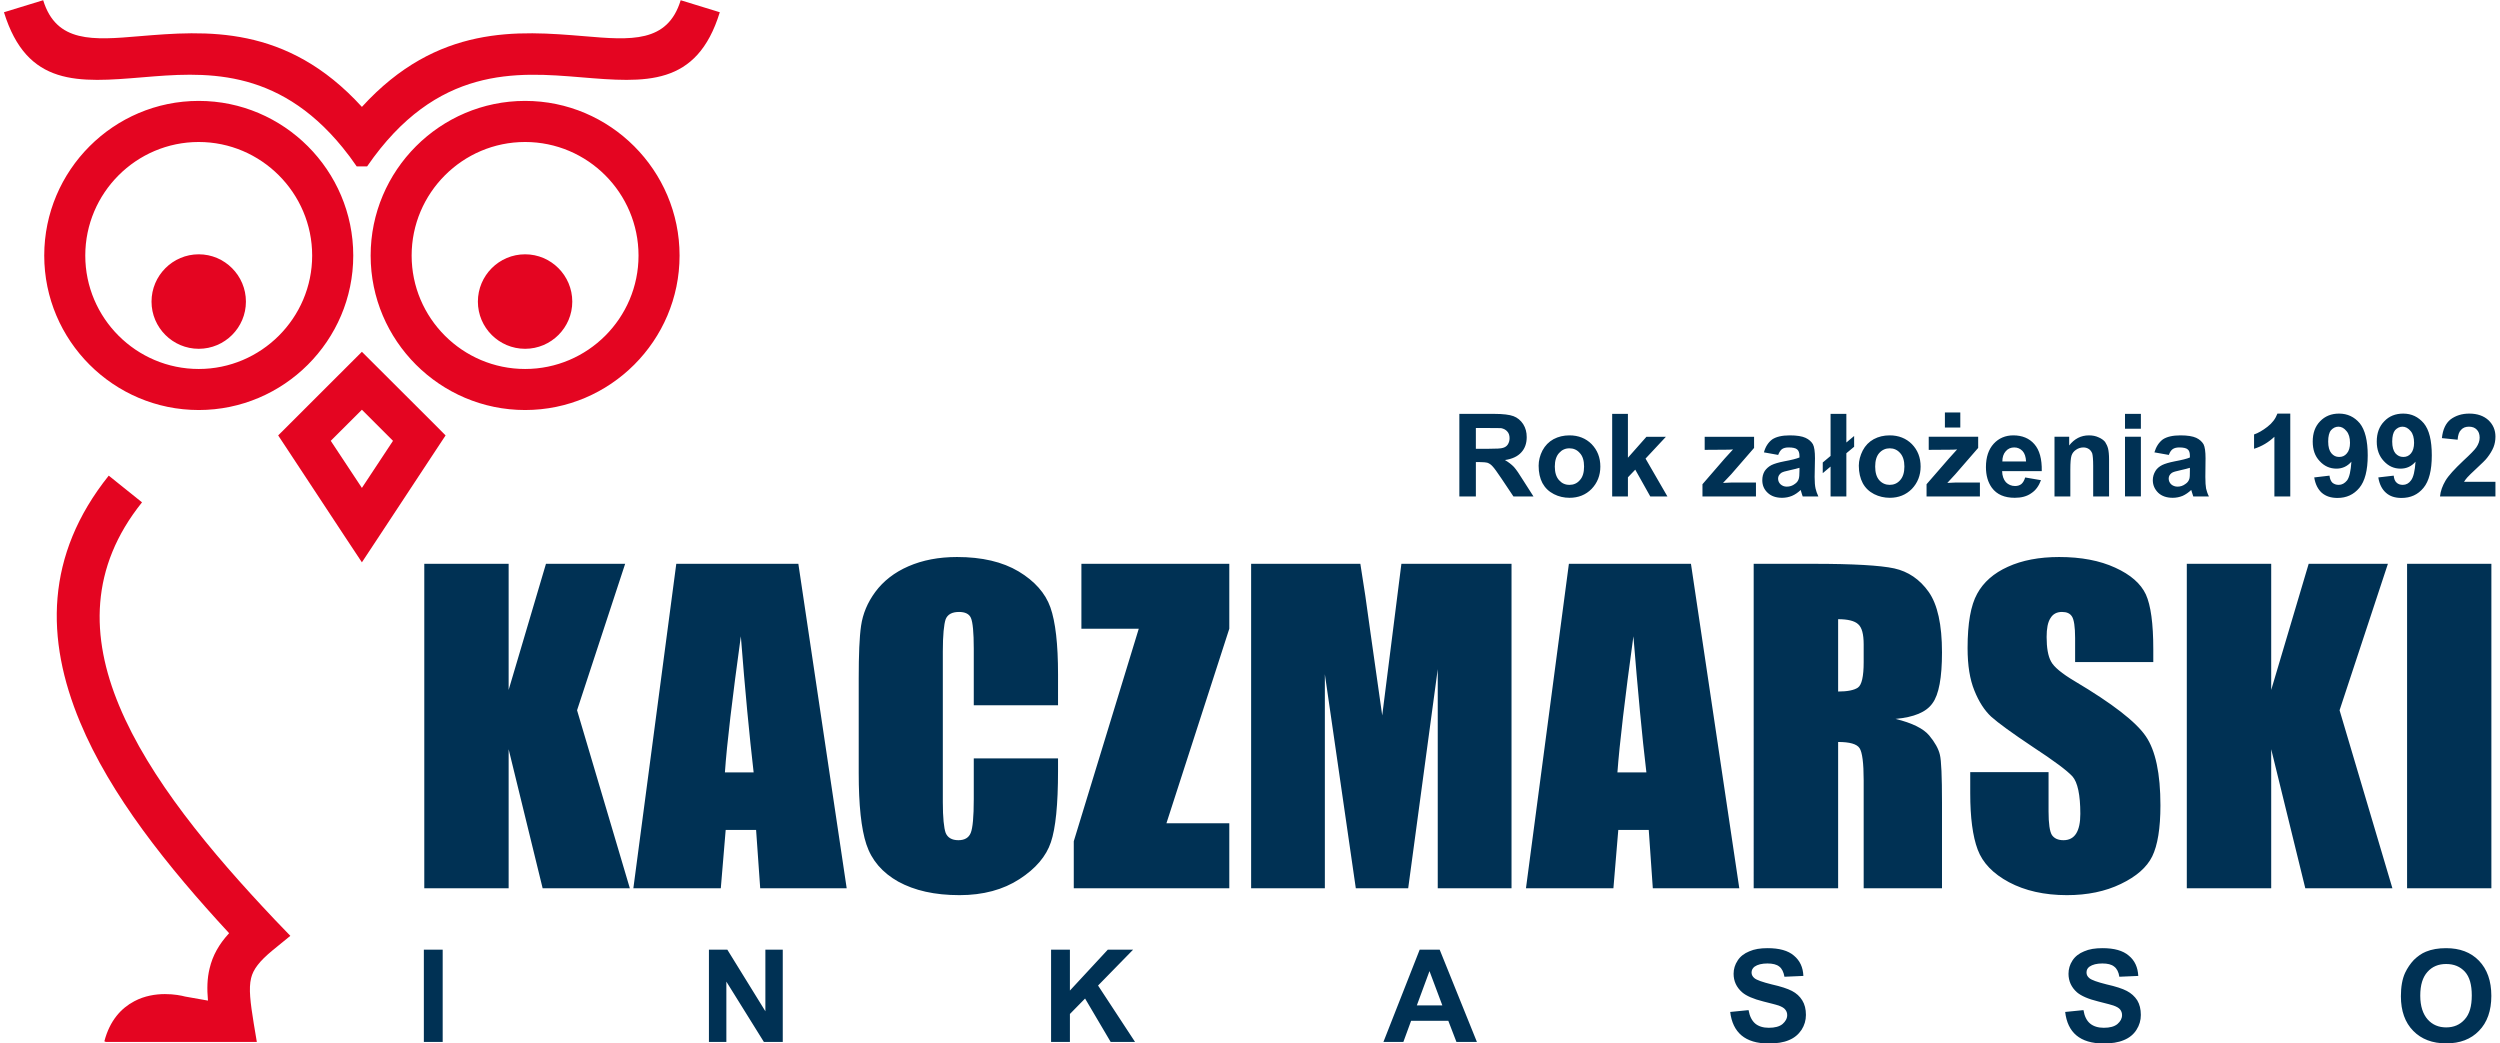 <svg width="115" height="48" version="1.1" viewBox="0 0 68.798 28.807" xml:space="preserve" xmlns="http://www.w3.org/2000/svg"><g transform="matrix(1.333 0 0 -1.333 0 28.807)"><g clip-path="url(#clipPath16)"><path d="m51.515 3.215h-1.746v6.719h1.746zm-2.143 6.719-1.001-3.033 1.094-3.686h-1.804l-0.706 2.879v-2.879h-1.748v6.719h1.748v-2.612l0.776 2.612zm-4.859-2.035h-1.619v0.498c0 0.233-0.024 0.382-0.064 0.444-0.042 0.068-0.111 0.096-0.208 0.096-0.105 0-0.186-0.04-0.239-0.129-0.055-0.085-0.079-0.214-0.079-0.389 0-0.223 0.029-0.395 0.091-0.507 0.058-0.113 0.223-0.25 0.494-0.411 0.776-0.461 1.265-0.839 1.468-1.137 0.203-0.296 0.304-0.774 0.304-1.432 0-0.478-0.059-0.83-0.17-1.057-0.112-0.227-0.327-0.416-0.65-0.571-0.32-0.155-0.693-0.232-1.117-0.232-0.469 0-0.868 0.092-1.198 0.267-0.331 0.177-0.547 0.401-0.65 0.677s-0.154 0.661-0.154 1.168v0.436h1.622v-0.815c0-0.252 0.024-0.414 0.069-0.487 0.047-0.069 0.125-0.108 0.24-0.108 0.118 0 0.205 0.047 0.262 0.137 0.058 0.092 0.087 0.227 0.087 0.408 0 0.396-0.056 0.655-0.163 0.776-0.111 0.121-0.384 0.325-0.818 0.609-0.436 0.291-0.721 0.499-0.866 0.629-0.138 0.129-0.254 0.308-0.347 0.54-0.094 0.229-0.141 0.52-0.141 0.879 0 0.516 0.066 0.888 0.199 1.127 0.13 0.238 0.341 0.425 0.636 0.558 0.293 0.134 0.649 0.202 1.062 0.202 0.455 0 0.841-0.074 1.159-0.22 0.32-0.145 0.532-0.332 0.636-0.555 0.102-0.224 0.154-0.601 0.154-1.134zm-6.527 0.888v-1.498c0.195 0 0.332 0.028 0.409 0.081 0.08 0.055 0.12 0.23 0.12 0.526v0.369c0 0.214-0.037 0.353-0.116 0.42-0.074 0.068-0.215 0.102-0.413 0.102m-1.749 1.147h1.235c0.825 0 1.384-0.032 1.676-0.095 0.289-0.064 0.53-0.227 0.714-0.488 0.183-0.261 0.275-0.676 0.275-1.252 0-0.52-0.064-0.874-0.197-1.053-0.128-0.184-0.384-0.29-0.765-0.324 0.346-0.085 0.577-0.2 0.697-0.343 0.118-0.142 0.193-0.277 0.221-0.398 0.03-0.12 0.044-0.451 0.044-0.994v-1.772h-1.622v2.232c0 0.361-0.029 0.583-0.085 0.669-0.057 0.087-0.205 0.128-0.444 0.128v-3.029h-1.749zm-2.222-4.32c-0.091 0.76-0.178 1.7-0.269 2.819-0.176-1.285-0.287-2.224-0.331-2.819zm0.923 4.32 1.001-6.719h-1.791l-0.084 1.207h-0.631l-0.101-1.207h-1.811l0.889 6.719zm-3.716 0v-6.719h-1.528v4.537l-0.612-4.537h-1.085l-0.641 4.432v-4.432h-1.527v6.719h2.262c0.067-0.405 0.137-0.881 0.21-1.428l0.243-1.712 0.397 3.14zm-5.845 0v-1.344l-1.302-4.029h1.302v-1.346h-3.221v0.973l1.346 4.402h-1.188v1.344zm-3.547-2.929h-1.745v1.17c0 0.341-0.021 0.55-0.059 0.638-0.036 0.084-0.122 0.124-0.246 0.124-0.145 0-0.236-0.05-0.277-0.15-0.036-0.105-0.059-0.327-0.059-0.668v-3.121c0-0.324 0.023-0.537 0.059-0.637 0.041-0.099 0.129-0.151 0.264-0.151 0.13 0 0.215 0.052 0.255 0.151 0.041 0.1 0.063 0.333 0.063 0.701v0.842h1.745v-0.261c0-0.695-0.05-1.188-0.148-1.475-0.098-0.293-0.316-0.548-0.651-0.764-0.336-0.219-0.752-0.332-1.241-0.332-0.517 0-0.933 0.096-1.269 0.28-0.332 0.187-0.551 0.443-0.66 0.771-0.108 0.326-0.159 0.82-0.159 1.479v1.961c0 0.486 0.014 0.849 0.049 1.089 0.036 0.245 0.13 0.477 0.296 0.702 0.166 0.223 0.393 0.402 0.685 0.529s0.627 0.192 1.006 0.192c0.515 0 0.941-0.099 1.276-0.299 0.331-0.199 0.553-0.448 0.658-0.745 0.105-0.299 0.158-0.76 0.158-1.387zm-6.304-1.391c-0.088 0.76-0.178 1.7-0.265 2.819-0.177-1.285-0.289-2.224-0.33-2.819zm0.926 4.32 1.001-6.719h-1.791l-0.085 1.207h-0.63l-0.101-1.207h-1.811l0.889 6.719zm-3.587 0-0.996-3.033 1.093-3.686h-1.806l-0.704 2.879v-2.879h-1.747v6.719h1.747v-2.612l0.773 2.612z" style="fill-rule:evenodd;fill:#003154"/><g transform="translate(50.042 .99)"><path d="m0 0c0-0.217 0.055-0.381 0.154-0.493 0.099-0.111 0.229-0.164 0.382-0.164 0.157 0 0.284 0.053 0.383 0.164 0.102 0.11 0.148 0.276 0.148 0.498 0 0.219-0.044 0.382-0.142 0.491-0.099 0.107-0.227 0.16-0.389 0.16-0.159 0-0.289-0.053-0.387-0.164-0.099-0.11-0.149-0.27-0.149-0.492m-0.401-0.013c0 0.195 0.028 0.36 0.089 0.49 0.046 0.096 0.106 0.185 0.179 0.263 0.078 0.075 0.16 0.135 0.25 0.171 0.121 0.05 0.258 0.073 0.418 0.073 0.283 0 0.51-0.084 0.68-0.259 0.171-0.178 0.257-0.418 0.257-0.729 0-0.309-0.086-0.551-0.256-0.724-0.167-0.174-0.394-0.26-0.678-0.26-0.285 0-0.515 0.086-0.684 0.26-0.169 0.171-0.255 0.412-0.255 0.715m-6.953-0.324 0.379 0.038c0.02-0.126 0.066-0.219 0.137-0.278 0.07-0.058 0.166-0.088 0.284-0.088 0.125 0 0.219 0.025 0.283 0.078 0.063 0.055 0.095 0.114 0.095 0.185 0 0.047-0.015 0.084-0.04 0.116-0.027 0.033-0.073 0.059-0.141 0.083-0.044 0.015-0.151 0.042-0.311 0.083-0.21 0.051-0.355 0.116-0.441 0.189-0.118 0.105-0.176 0.234-0.176 0.384 0 0.098 0.026 0.189 0.082 0.275 0.055 0.085 0.137 0.148 0.241 0.19 0.106 0.047 0.231 0.066 0.38 0.066 0.242 0 0.423-0.049 0.546-0.155 0.126-0.104 0.186-0.242 0.196-0.42l-0.392-0.017c-0.014 0.097-0.052 0.17-0.108 0.211-0.054 0.044-0.134 0.064-0.245 0.064-0.115 0-0.201-0.022-0.266-0.066-0.043-0.032-0.061-0.07-0.061-0.122 0-0.044 0.018-0.083 0.059-0.116 0.047-0.04 0.168-0.082 0.356-0.129 0.19-0.043 0.33-0.088 0.42-0.136 0.091-0.048 0.162-0.111 0.216-0.195 0.049-0.082 0.074-0.181 0.074-0.302 0-0.111-0.029-0.213-0.091-0.309-0.06-0.095-0.149-0.167-0.261-0.212-0.114-0.049-0.255-0.07-0.421-0.07-0.243 0-0.429 0.057-0.562 0.168-0.131 0.11-0.208 0.274-0.232 0.485m-6.937 0 0.38 0.038c0.021-0.126 0.069-0.219 0.137-0.278 0.069-0.058 0.164-0.088 0.283-0.088 0.124 0 0.22 0.025 0.284 0.078 0.062 0.055 0.096 0.114 0.096 0.185 0 0.047-0.015 0.084-0.042 0.116-0.025 0.033-0.073 0.059-0.138 0.083-0.045 0.015-0.151 0.042-0.314 0.083-0.205 0.051-0.354 0.116-0.438 0.189-0.12 0.105-0.178 0.234-0.178 0.384 0 0.098 0.027 0.189 0.084 0.275 0.054 0.085 0.137 0.148 0.241 0.19 0.106 0.047 0.23 0.066 0.379 0.066 0.24 0 0.424-0.049 0.546-0.155 0.124-0.104 0.188-0.242 0.195-0.42l-0.392-0.017c-0.017 0.097-0.052 0.17-0.107 0.211-0.054 0.044-0.137 0.064-0.246 0.064-0.113 0-0.204-0.022-0.266-0.066-0.04-0.032-0.062-0.07-0.062-0.122 0-0.044 0.019-0.083 0.059-0.116 0.047-0.04 0.169-0.082 0.357-0.129 0.191-0.043 0.329-0.088 0.421-0.136s0.161-0.111 0.213-0.195c0.051-0.082 0.076-0.181 0.076-0.302 0-0.111-0.03-0.213-0.091-0.309-0.064-0.095-0.149-0.167-0.26-0.212-0.112-0.049-0.253-0.07-0.423-0.07-0.242 0-0.429 0.057-0.561 0.168-0.13 0.11-0.209 0.274-0.233 0.485m-5.962 0.136-0.266 0.71-0.262-0.71zm0.716-0.757h-0.424l-0.168 0.437h-0.771l-0.16-0.437h-0.413l0.751 1.911h0.414zm-8.819 0v1.911h0.39v-0.847l0.785 0.847h0.524l-0.726-0.743 0.766-1.168h-0.505l-0.53 0.899-0.314-0.32v-0.579zm-7.086 0v1.911h0.381l0.788-1.276v1.276h0.36v-1.911h-0.391l-0.777 1.249v-1.249zm-5.904 1.911h0.39v-1.911h-0.39z" style="fill-rule:evenodd;fill:#003154"/></g><g transform="translate(2.079 .045)"><path d="m0 0c0.114 0.436 0.352 0.688 0.621 0.83 0.426 0.227 0.911 0.135 1.051 0.097l0.474-0.084c-0.022 0.247-0.017 0.458 0.034 0.667 0.064 0.267 0.19 0.496 0.404 0.729-1.275 1.379-2.459 2.859-3.088 4.374-0.715 1.715-0.725 3.45 0.595 5.102l0.689-0.553c-1.082-1.349-1.068-2.785-0.473-4.212 0.626-1.505 1.889-3.021 3.219-4.427l0.326-0.339-0.368-0.3c-0.272-0.225-0.402-0.394-0.445-0.577-0.052-0.214-0.015-0.504 0.055-0.937l0.064-0.383h-3.127zm4.689 12.436 0.645-0.975 0.644 0.975-0.644 0.644zm-1.089 0.112 1.734 1.732 1.49-1.487 0.243-0.245-0.191-0.289-1.188-1.803-0.354-0.536-0.355 0.536-1.188 1.803zm5.114 3.751c0.539 0 0.977-0.44 0.977-0.98 0-0.539-0.438-0.977-0.977-0.977-0.54 0-0.978 0.438-0.978 0.977 0 0.54 0.438 0.98 0.978 0.98m-6.759 0c0.538 0 0.977-0.44 0.977-0.98 0-0.539-0.439-0.977-0.977-0.977s-0.978 0.438-0.978 0.977c0 0.54 0.44 0.98 0.978 0.98m6.759 3.177c1.761 0 3.199-1.439 3.199-3.203 0-1.762-1.438-3.199-3.199-3.199-1.762 0-3.199 1.437-3.199 3.199 0 1.764 1.437 3.203 3.199 3.203m0-0.851c-1.296 0-2.35-1.057-2.35-2.352 0-1.294 1.054-2.349 2.35-2.349s2.349 1.055 2.349 2.349c0 1.295-1.053 2.352-2.349 2.352m-6.759 0c-1.295 0-2.35-1.057-2.35-2.352 0-1.294 1.055-2.349 2.35-2.349 1.292 0 2.349 1.055 2.349 2.349 0 1.295-1.057 2.352-2.349 2.352m0 0.851c1.76 0 3.2-1.439 3.2-3.203 0-1.762-1.44-3.199-3.2-3.199-1.764 0-3.2 1.437-3.2 3.199 0 1.764 1.436 3.203 3.2 3.203m-3.222 2.085c0.273-0.889 1.035-0.827 1.993-0.745 1.367 0.113 3.045 0.252 4.608-1.464 1.565 1.716 3.241 1.577 4.606 1.464 0.962-0.082 1.725-0.144 1.996 0.745l0.81-0.249c-0.475-1.545-1.538-1.458-2.875-1.347-1.324 0.109-2.987 0.249-4.429-1.845h-0.216c-0.096 0.141-0.192 0.269-0.29 0.389-1.372 1.686-2.904 1.559-4.141 1.456-1.336-0.111-2.396-0.198-2.874 1.347z" style="fill:#e40521"/></g><g transform="translate(51.599 11.633)"><path d="m0 0v-0.304h-1.148c0.011 0.115 0.052 0.222 0.113 0.326 0.062 0.105 0.186 0.24 0.368 0.412 0.147 0.135 0.238 0.229 0.271 0.278 0.045 0.068 0.069 0.133 0.069 0.202 0 0.072-0.021 0.128-0.06 0.166-0.04 0.042-0.093 0.061-0.162 0.061-0.07 0-0.123-0.021-0.162-0.065-0.042-0.039-0.066-0.109-0.072-0.205l-0.326 0.033c0.019 0.181 0.08 0.309 0.181 0.389 0.105 0.077 0.232 0.119 0.387 0.119 0.168 0 0.3-0.048 0.398-0.138 0.095-0.091 0.143-0.204 0.143-0.339 0-0.076-0.013-0.152-0.04-0.219-0.029-0.071-0.071-0.141-0.131-0.218-0.038-0.051-0.116-0.123-0.216-0.217-0.104-0.096-0.167-0.158-0.196-0.191-0.028-0.029-0.048-0.062-0.067-0.09zm-1.685 0.807c0 0.104-0.023 0.188-0.071 0.243-0.051 0.061-0.106 0.091-0.17 0.091-0.06 0-0.111-0.028-0.153-0.073-0.038-0.047-0.059-0.127-0.059-0.235 0-0.112 0.024-0.191 0.065-0.242 0.047-0.053 0.099-0.077 0.166-0.077 0.061 0 0.115 0.021 0.158 0.074 0.041 0.049 0.064 0.123 0.064 0.219m-0.741-0.717 0.319 0.037c7e-3 -0.066 0.025-0.115 0.061-0.146 0.03-0.029 0.074-0.045 0.128-0.045 0.066 0 0.126 0.031 0.169 0.092 0.05 0.064 0.081 0.192 0.094 0.388-0.081-0.095-0.184-0.144-0.31-0.144-0.135 0-0.248 0.05-0.346 0.156-0.098 0.104-0.147 0.238-0.147 0.405 0 0.174 0.051 0.313 0.155 0.419 0.1 0.107 0.233 0.16 0.393 0.16 0.174 0 0.313-0.068 0.426-0.2 0.112-0.136 0.166-0.357 0.166-0.666s-0.057-0.534-0.173-0.673c-0.114-0.139-0.265-0.208-0.455-0.208-0.133 0-0.24 0.034-0.321 0.107-0.081 0.071-0.136 0.176-0.159 0.318m-0.586 0.717c0 0.104-0.024 0.188-0.073 0.243-0.049 0.061-0.104 0.091-0.167 0.091-0.061 0-0.113-0.028-0.153-0.073-0.04-0.047-0.059-0.127-0.059-0.235 0-0.112 0.023-0.191 0.066-0.242 0.044-0.053 0.097-0.077 0.161-0.077 0.065 0 0.116 0.021 0.16 0.074 0.043 0.049 0.065 0.123 0.065 0.219m-0.741-0.717 0.316 0.037c8e-3 -0.066 0.028-0.115 0.06-0.146 0.035-0.029 0.076-0.045 0.131-0.045 0.066 0 0.123 0.031 0.173 0.092 0.048 0.064 0.077 0.192 0.09 0.388-0.082-0.095-0.187-0.144-0.308-0.144-0.136 0-0.252 0.05-0.349 0.156-0.1 0.104-0.144 0.238-0.144 0.405 0 0.174 0.049 0.313 0.152 0.419 0.102 0.107 0.234 0.16 0.393 0.16 0.174 0 0.317-0.068 0.429-0.2 0.109-0.136 0.165-0.357 0.165-0.666s-0.058-0.534-0.174-0.673-0.266-0.208-0.452-0.208c-0.134 0-0.241 0.034-0.326 0.107-0.078 0.071-0.134 0.176-0.156 0.318m-0.496-0.394h-0.329v1.236c-0.119-0.113-0.259-0.198-0.421-0.249v0.297c0.082 0.027 0.176 0.081 0.276 0.158 0.102 0.078 0.168 0.168 0.208 0.274h0.266zm-2.079 0.593c-0.041-0.013-0.108-0.03-0.196-0.05-0.089-0.019-0.152-0.036-0.18-0.056-0.041-0.031-0.063-0.069-0.063-0.116 0-0.046 0.017-0.086 0.05-0.119 0.036-0.032 0.082-0.049 0.133-0.049 0.058 0 0.114 0.017 0.167 0.058 0.042 0.027 0.067 0.065 0.079 0.108 8e-3 0.027 0.01 0.081 0.01 0.161zm-0.436 0.267-0.299 0.053c0.036 0.12 0.094 0.207 0.174 0.268 0.082 0.055 0.204 0.084 0.365 0.084 0.147 0 0.254-0.018 0.327-0.051 0.071-0.033 0.119-0.08 0.151-0.132 0.028-0.053 0.042-0.153 0.042-0.292l-4e-3 -0.385c0-0.11 6e-3 -0.188 0.015-0.24 0.012-0.05 0.029-0.106 0.059-0.165h-0.324c-7e-3 0.024-0.018 0.054-0.031 0.097-3e-3 0.02-9e-3 0.03-0.012 0.037-0.056-0.053-0.116-0.094-0.178-0.122-0.064-0.026-0.132-0.04-0.204-0.04-0.127 0-0.228 0.035-0.301 0.104-0.072 0.071-0.112 0.157-0.112 0.26 0 0.071 0.019 0.133 0.054 0.191 0.029 0.05 0.079 0.092 0.139 0.123 0.059 0.029 0.145 0.054 0.26 0.077 0.151 0.028 0.26 0.055 0.315 0.08v0.032c0 0.065-0.012 0.11-0.046 0.136-0.028 0.026-0.088 0.04-0.175 0.04-0.057 0-0.101-0.012-0.134-0.034-0.034-0.024-0.061-0.064-0.081-0.121m-0.908 0.376h0.329v-1.235h-0.329zm0 0.474h0.329v-0.307h-0.329zm-0.33-1.71h-0.329v0.63c0 0.135-8e-3 0.22-0.02 0.262-0.015 0.037-0.038 0.069-0.068 0.089-0.032 0.022-0.071 0.034-0.114 0.034-0.057 0-0.109-0.018-0.151-0.047-0.048-0.031-0.08-0.073-0.096-0.123-0.016-0.053-0.024-0.145-0.024-0.287v-0.558h-0.328v1.236h0.304v-0.18c0.109 0.139 0.245 0.209 0.409 0.209 0.073 0 0.141-0.013 0.198-0.04 0.06-0.025 0.104-0.057 0.137-0.096 0.028-0.044 0.05-0.091 0.062-0.139 0.012-0.052 0.02-0.125 0.02-0.22zm-1.719 0.725c-5e-3 0.095-0.028 0.167-0.073 0.216-0.047 0.049-0.104 0.074-0.171 0.074-0.072 0-0.13-0.025-0.176-0.078-0.047-0.052-0.071-0.123-0.071-0.212zm-0.018-0.332 0.327-0.056c-0.043-0.117-0.108-0.21-0.199-0.269-0.091-0.066-0.205-0.096-0.344-0.096-0.213 0-0.372 0.068-0.475 0.209-0.082 0.114-0.122 0.256-0.122 0.428 0 0.206 0.055 0.366 0.16 0.482 0.107 0.117 0.246 0.174 0.406 0.174 0.184 0 0.332-0.061 0.436-0.181 0.108-0.123 0.159-0.308 0.154-0.56h-0.821c3e-3 -0.097 0.029-0.173 0.078-0.229 0.052-0.052 0.116-0.079 0.19-0.079 0.051 0 0.096 0.013 0.131 0.041 0.033 0.028 0.059 0.073 0.079 0.136m-1.663 1.346h0.319v-0.312h-0.319zm-0.38-1.739v0.253l0.465 0.535c0.075 0.086 0.131 0.147 0.168 0.186-0.037-4e-3 -0.088-6e-3 -0.151-6e-3l-0.437-3e-3v0.271h1.024v-0.231l-0.473-0.545-0.166-0.18c0.092 4e-3 0.145 8e-3 0.169 8e-3h0.506v-0.288zm-1.064 0.619c0-0.123 0.028-0.219 0.085-0.283 0.058-0.065 0.132-0.096 0.216-0.096 0.085 0 0.158 0.031 0.215 0.096 0.059 0.064 0.089 0.16 0.089 0.283 0 0.122-0.03 0.217-0.089 0.281-0.057 0.065-0.13 0.097-0.215 0.097-0.084 0-0.158-0.032-0.216-0.097-0.057-0.064-0.085-0.159-0.085-0.281m-0.339 0.017c0 0.107 0.03 0.214 0.081 0.315 0.054 0.103 0.13 0.181 0.228 0.235 0.099 0.053 0.208 0.079 0.331 0.079 0.184 0 0.339-0.061 0.459-0.181 0.12-0.123 0.181-0.277 0.181-0.465 0-0.184-0.063-0.339-0.181-0.463-0.122-0.123-0.275-0.184-0.457-0.184-0.112 0-0.222 0.024-0.325 0.076-0.103 0.053-0.182 0.128-0.236 0.228-0.051 0.098-0.081 0.218-0.081 0.36m-0.585 0.203v0.871h0.327v-0.593l0.161 0.135v-0.223l-0.161-0.134v-0.895h-0.327v0.619l-0.162-0.137v0.221zm-0.644-0.246c-0.043-0.013-0.11-0.03-0.2-0.05-0.093-0.019-0.15-0.036-0.179-0.056-0.04-0.031-0.064-0.069-0.064-0.116 0-0.046 0.016-0.086 0.05-0.119 0.036-0.032 0.078-0.049 0.13-0.049 0.06 0 0.118 0.017 0.17 0.058 0.041 0.027 0.067 0.065 0.079 0.108 9e-3 0.027 0.014 0.081 0.014 0.161zm-0.441 0.267-0.295 0.053c0.032 0.12 0.091 0.207 0.171 0.268 0.083 0.055 0.203 0.084 0.365 0.084 0.144 0 0.254-0.018 0.325-0.051 0.072-0.033 0.122-0.08 0.153-0.132 0.029-0.053 0.043-0.153 0.043-0.292l-7e-3 -0.385c0-0.11 7e-3 -0.188 0.019-0.24 0.011-0.05 0.031-0.106 0.058-0.165h-0.324c-8e-3 0.024-0.02 0.054-0.031 0.097-8e-3 0.02-9e-3 0.03-0.011 0.037-0.056-0.053-0.114-0.094-0.18-0.122-0.064-0.026-0.132-0.04-0.206-0.04-0.125 0-0.226 0.035-0.298 0.104-0.076 0.071-0.111 0.157-0.111 0.26 0 0.071 0.015 0.133 0.05 0.191 0.035 0.05 0.081 0.092 0.141 0.123 0.06 0.029 0.145 0.054 0.261 0.077 0.153 0.028 0.258 0.055 0.318 0.08v0.032c0 0.065-0.017 0.11-0.049 0.136-0.029 0.026-0.09 0.04-0.177 0.04-0.057 0-0.103-0.012-0.135-0.034-0.032-0.024-0.058-0.064-0.08-0.121m-1.568-0.86v0.253l0.463 0.535c0.077 0.086 0.133 0.147 0.17 0.186-0.039-4e-3 -0.09-6e-3 -0.151-6e-3l-0.436-3e-3v0.271h1.023v-0.231l-0.473-0.545-0.17-0.18c0.093 4e-3 0.15 8e-3 0.171 8e-3h0.511v-0.288zm-1.87 0v1.71h0.326v-0.908l0.384 0.434h0.403l-0.422-0.452 0.453-0.784h-0.355l-0.311 0.555-0.152-0.159v-0.396zm-1.188 0.619c0-0.123 0.03-0.219 0.089-0.283 0.058-0.065 0.127-0.096 0.215-0.096 0.084 0 0.157 0.031 0.213 0.096 0.061 0.064 0.089 0.16 0.089 0.283 0 0.122-0.028 0.217-0.089 0.281-0.056 0.065-0.129 0.097-0.213 0.097-0.088 0-0.157-0.032-0.215-0.097-0.059-0.064-0.089-0.159-0.089-0.281m-0.335 0.017c0 0.107 0.027 0.214 0.079 0.315 0.055 0.103 0.131 0.181 0.229 0.235 0.1 0.053 0.209 0.079 0.331 0.079 0.184 0 0.338-0.061 0.458-0.181 0.119-0.123 0.181-0.277 0.181-0.465 0-0.184-0.062-0.339-0.181-0.463-0.121-0.123-0.274-0.184-0.458-0.184-0.113 0-0.222 0.024-0.323 0.076-0.104 0.053-0.182 0.128-0.237 0.228-0.052 0.098-0.079 0.218-0.079 0.36m-1.3 0.351h0.255c0.165 0 0.271 5e-3 0.309 0.02 0.045 0.013 0.076 0.037 0.098 0.07 0.023 0.038 0.036 0.077 0.036 0.129 0 0.058-0.015 0.105-0.048 0.14-0.029 0.034-0.072 0.058-0.129 0.069-0.027 2e-3 -0.113 2e-3 -0.25 2e-3h-0.271zm-0.342-0.987v1.71h0.725c0.181 0 0.315-0.017 0.395-0.047 0.082-0.03 0.151-0.088 0.201-0.164 0.052-0.082 0.074-0.17 0.074-0.271 0-0.128-0.037-0.234-0.113-0.316-0.075-0.083-0.187-0.136-0.338-0.158 0.075-0.044 0.137-0.092 0.186-0.143 0.047-0.053 0.112-0.146 0.193-0.279l0.212-0.332h-0.415l-0.248 0.371c-0.089 0.132-0.149 0.216-0.182 0.25-0.032 0.037-0.066 0.06-0.103 0.075-0.036 0.01-0.094 0.016-0.175 0.016h-0.07v-0.712z" style="fill:#003154"/></g></g></g></svg>
